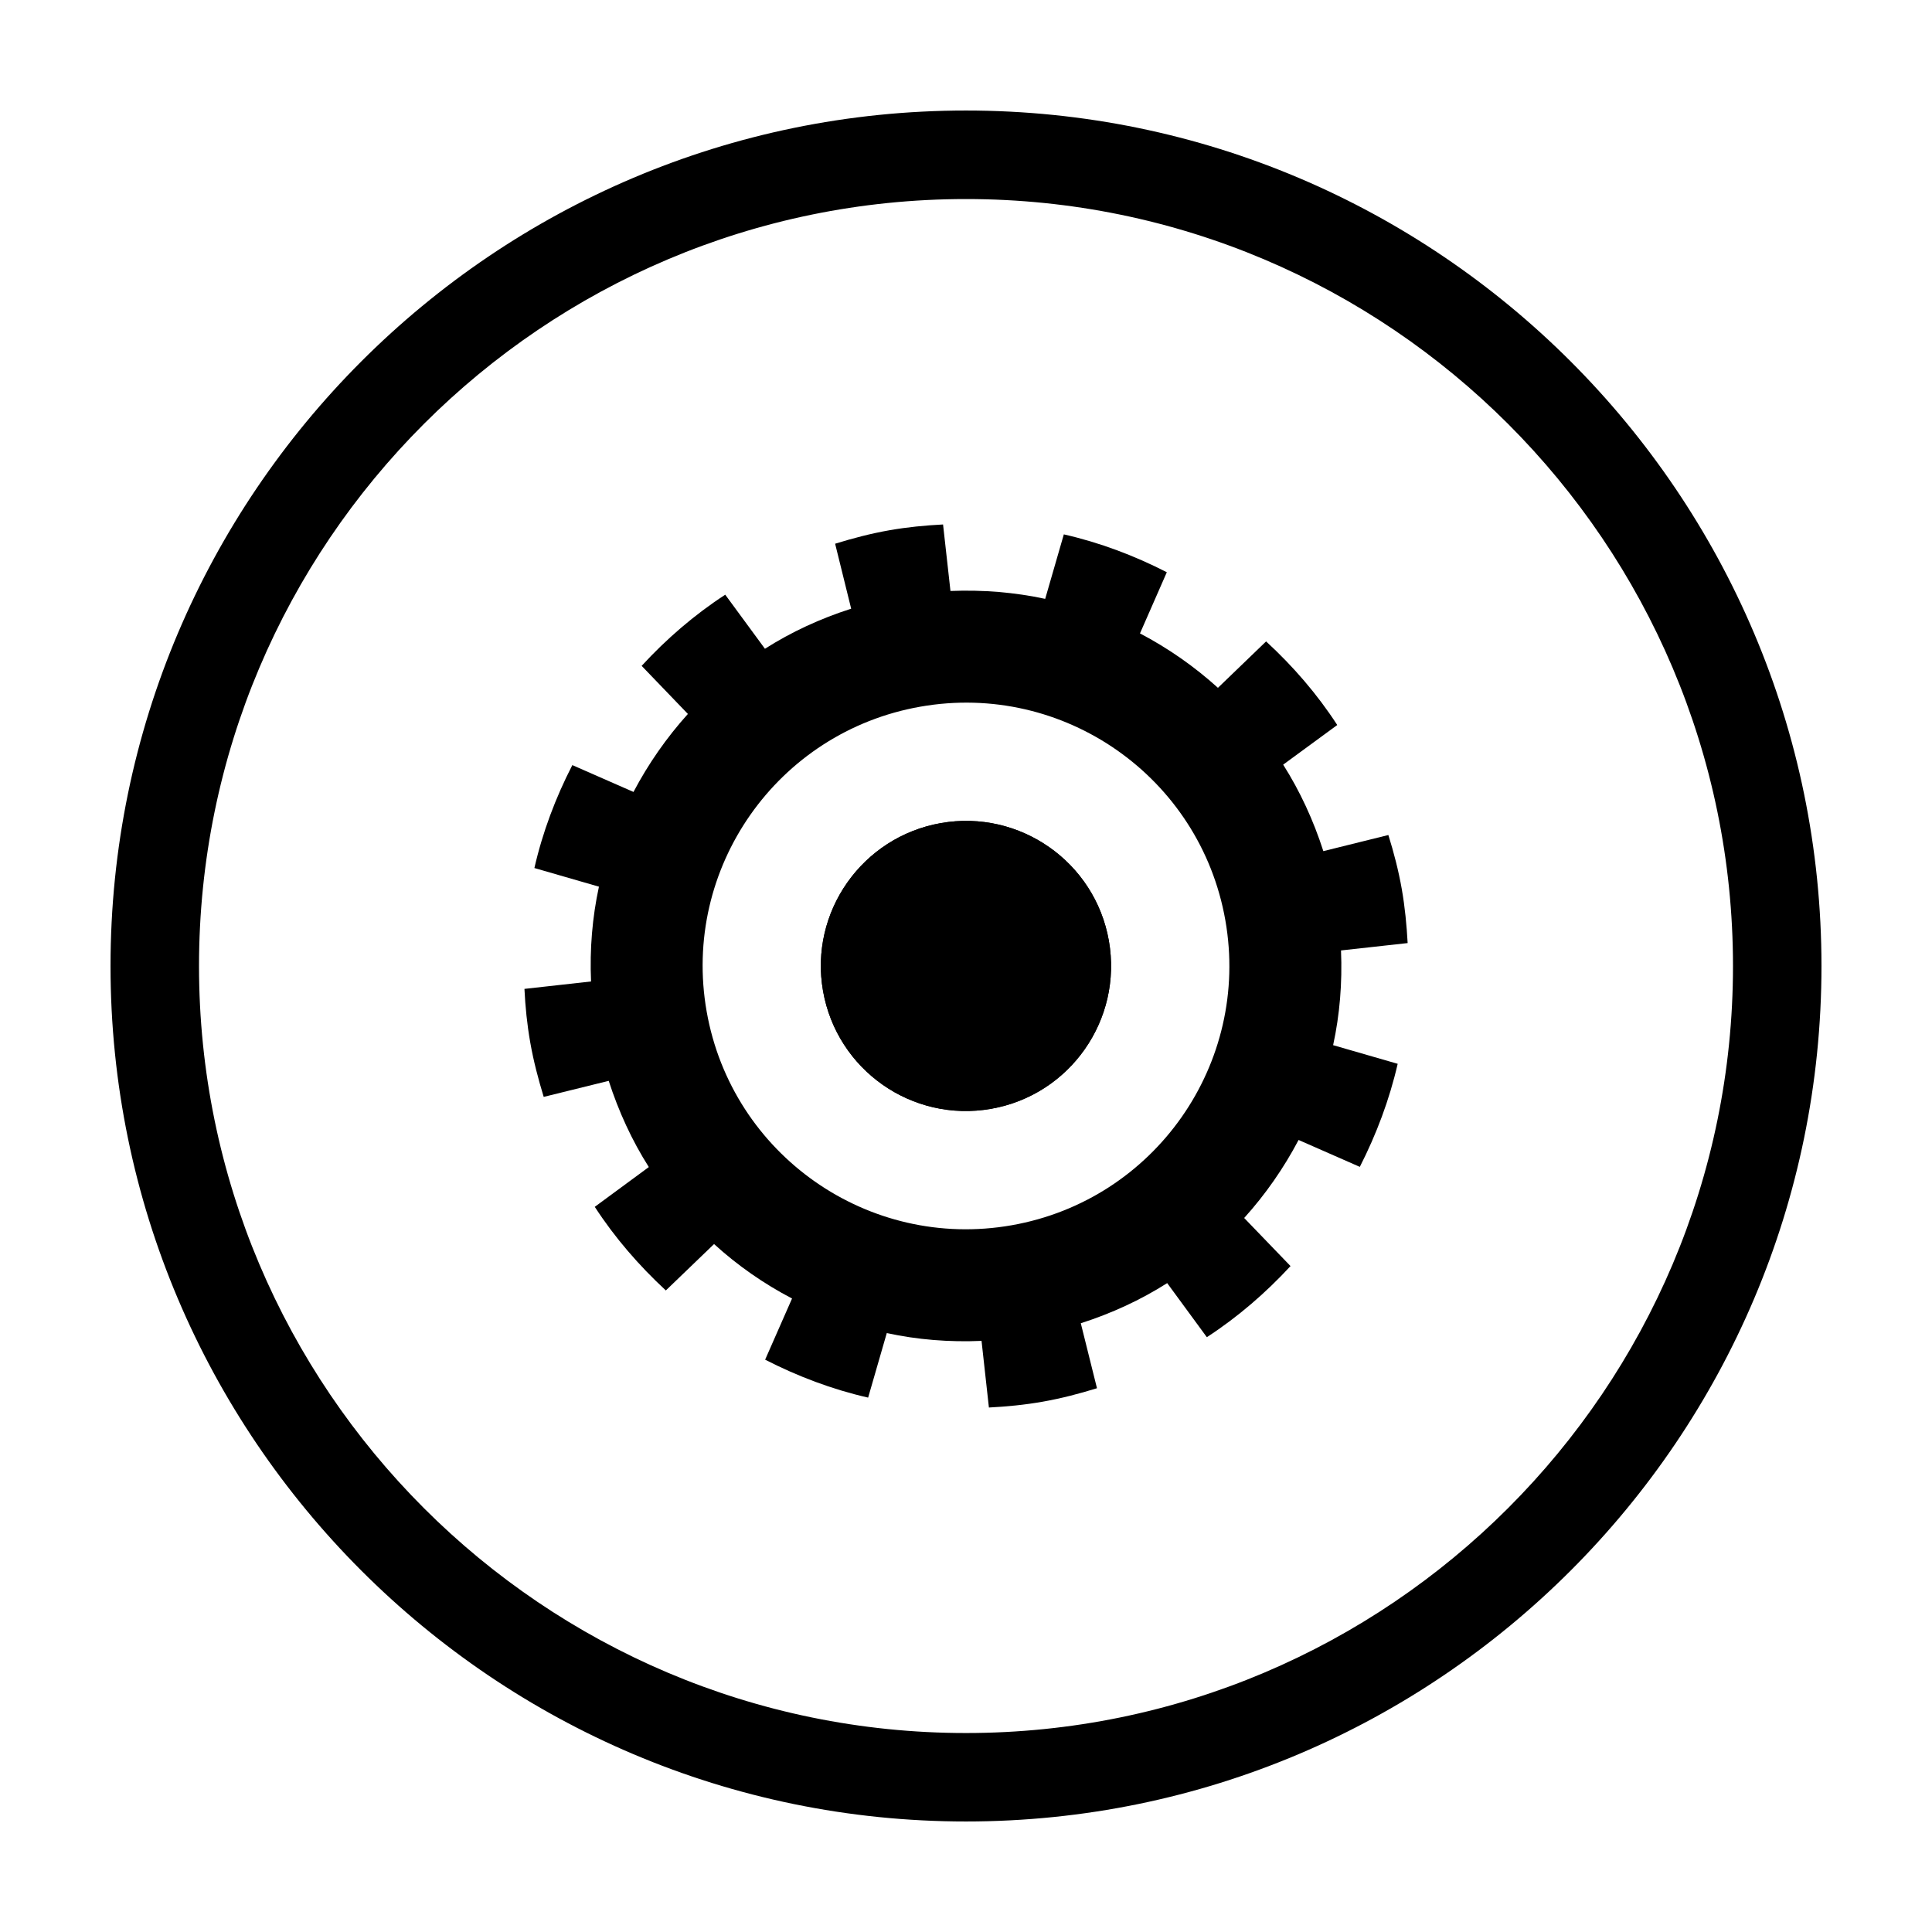 <?xml version="1.0" encoding="UTF-8"?>
<!-- Uploaded to: SVG Repo, www.svgrepo.com, Generator: SVG Repo Mixer Tools -->
<svg fill="#000000" width="800px" height="800px" version="1.1" viewBox="144 144 512 512" xmlns="http://www.w3.org/2000/svg">
 <g>
  <path d="m437.86 393.3c-3.672-20.871-23.617-34.848-44.523-31.172-20.918 3.684-34.895 23.629-31.223 44.5 3.684 20.938 23.629 34.914 44.547 31.215 20.906-3.672 34.887-23.605 31.199-44.543z"/>
  <path d="m494.7 369.56c-2.625-8.184-6.191-15.887-10.645-22.918l14.332-10.504c-5.336-8.219-11.73-15.598-18.859-22.156l-12.762 12.297c-6.242-5.648-13.168-10.488-20.66-14.418l7.113-16.211c-8.605-4.41-17.734-7.859-27.293-10.035l-4.941 17.09c-8.102-1.742-16.52-2.43-25.102-2.09l-1.965-17.625c-4.711 0.242-9.445 0.695-14.223 1.535-4.957 0.871-9.715 2.125-14.379 3.566l4.254 17.219c-8.168 2.609-15.852 6.168-22.852 10.617l-10.523-14.328c-8.219 5.356-15.598 11.734-22.152 18.859l12.258 12.746c-5.644 6.262-10.484 13.203-14.418 20.668l-16.207-7.113c-4.414 8.59-7.879 17.738-10.055 27.277l17.105 4.941c-1.758 8.121-2.465 16.547-2.09 25.121l-17.652 1.969c0.227 4.711 0.699 9.445 1.543 14.223 0.871 4.957 2.141 9.742 3.562 14.398l17.227-4.254c2.641 8.156 6.184 15.852 10.629 22.848l-14.324 10.543c5.336 8.219 11.75 15.594 18.836 22.156l12.777-12.297c6.231 5.684 13.18 10.52 20.668 14.434l-7.133 16.211c8.605 4.402 17.738 7.875 27.297 10.051l4.941-17.105c8.105 1.758 16.523 2.445 25.113 2.07l1.953 17.66c4.727-0.242 9.465-0.699 14.273-1.547 4.941-0.871 9.68-2.117 14.367-3.566l-4.289-17.215c8.184-2.629 15.871-6.172 22.895-10.641l10.508 14.332c8.219-5.34 15.594-11.734 22.176-18.844l-12.281-12.746c5.648-6.262 10.484-13.203 14.418-20.676l16.227 7.129c4.387-8.621 7.84-17.766 10.035-27.312l-17.109-4.941c1.762-8.086 2.449-16.523 2.09-25.102l17.66-1.953c-0.266-4.734-0.707-9.48-1.551-14.289-0.867-4.926-2.102-9.684-3.559-14.348zm-25.973 18.305c6.688 37.996-18.672 74.164-56.625 80.84-37.961 6.688-74.152-18.688-80.832-56.652-6.676-37.934 18.68-74.117 56.648-80.781 37.949-6.676 74.129 18.66 80.809 56.594z"/>
  <path d="m437.86 393.3c-3.672-20.871-23.617-34.848-44.523-31.172-20.918 3.684-34.895 23.629-31.223 44.5 3.684 20.938 23.629 34.914 44.547 31.215 20.906-3.672 34.887-23.605 31.199-44.543z"/>
  <path d="m400 173.29c-125.01 0-226.71 101.7-226.71 226.71s101.7 226.71 226.71 226.71 226.71-101.7 226.71-226.71c-0.004-125.01-101.71-226.71-226.71-226.71zm0 429.98c-112.09 0-203.26-91.18-203.26-203.26 0-112.09 91.176-203.26 203.26-203.26 112.08 0 203.26 91.18 203.26 203.26s-91.188 203.26-203.26 203.26z"/>
 </g>
</svg>
